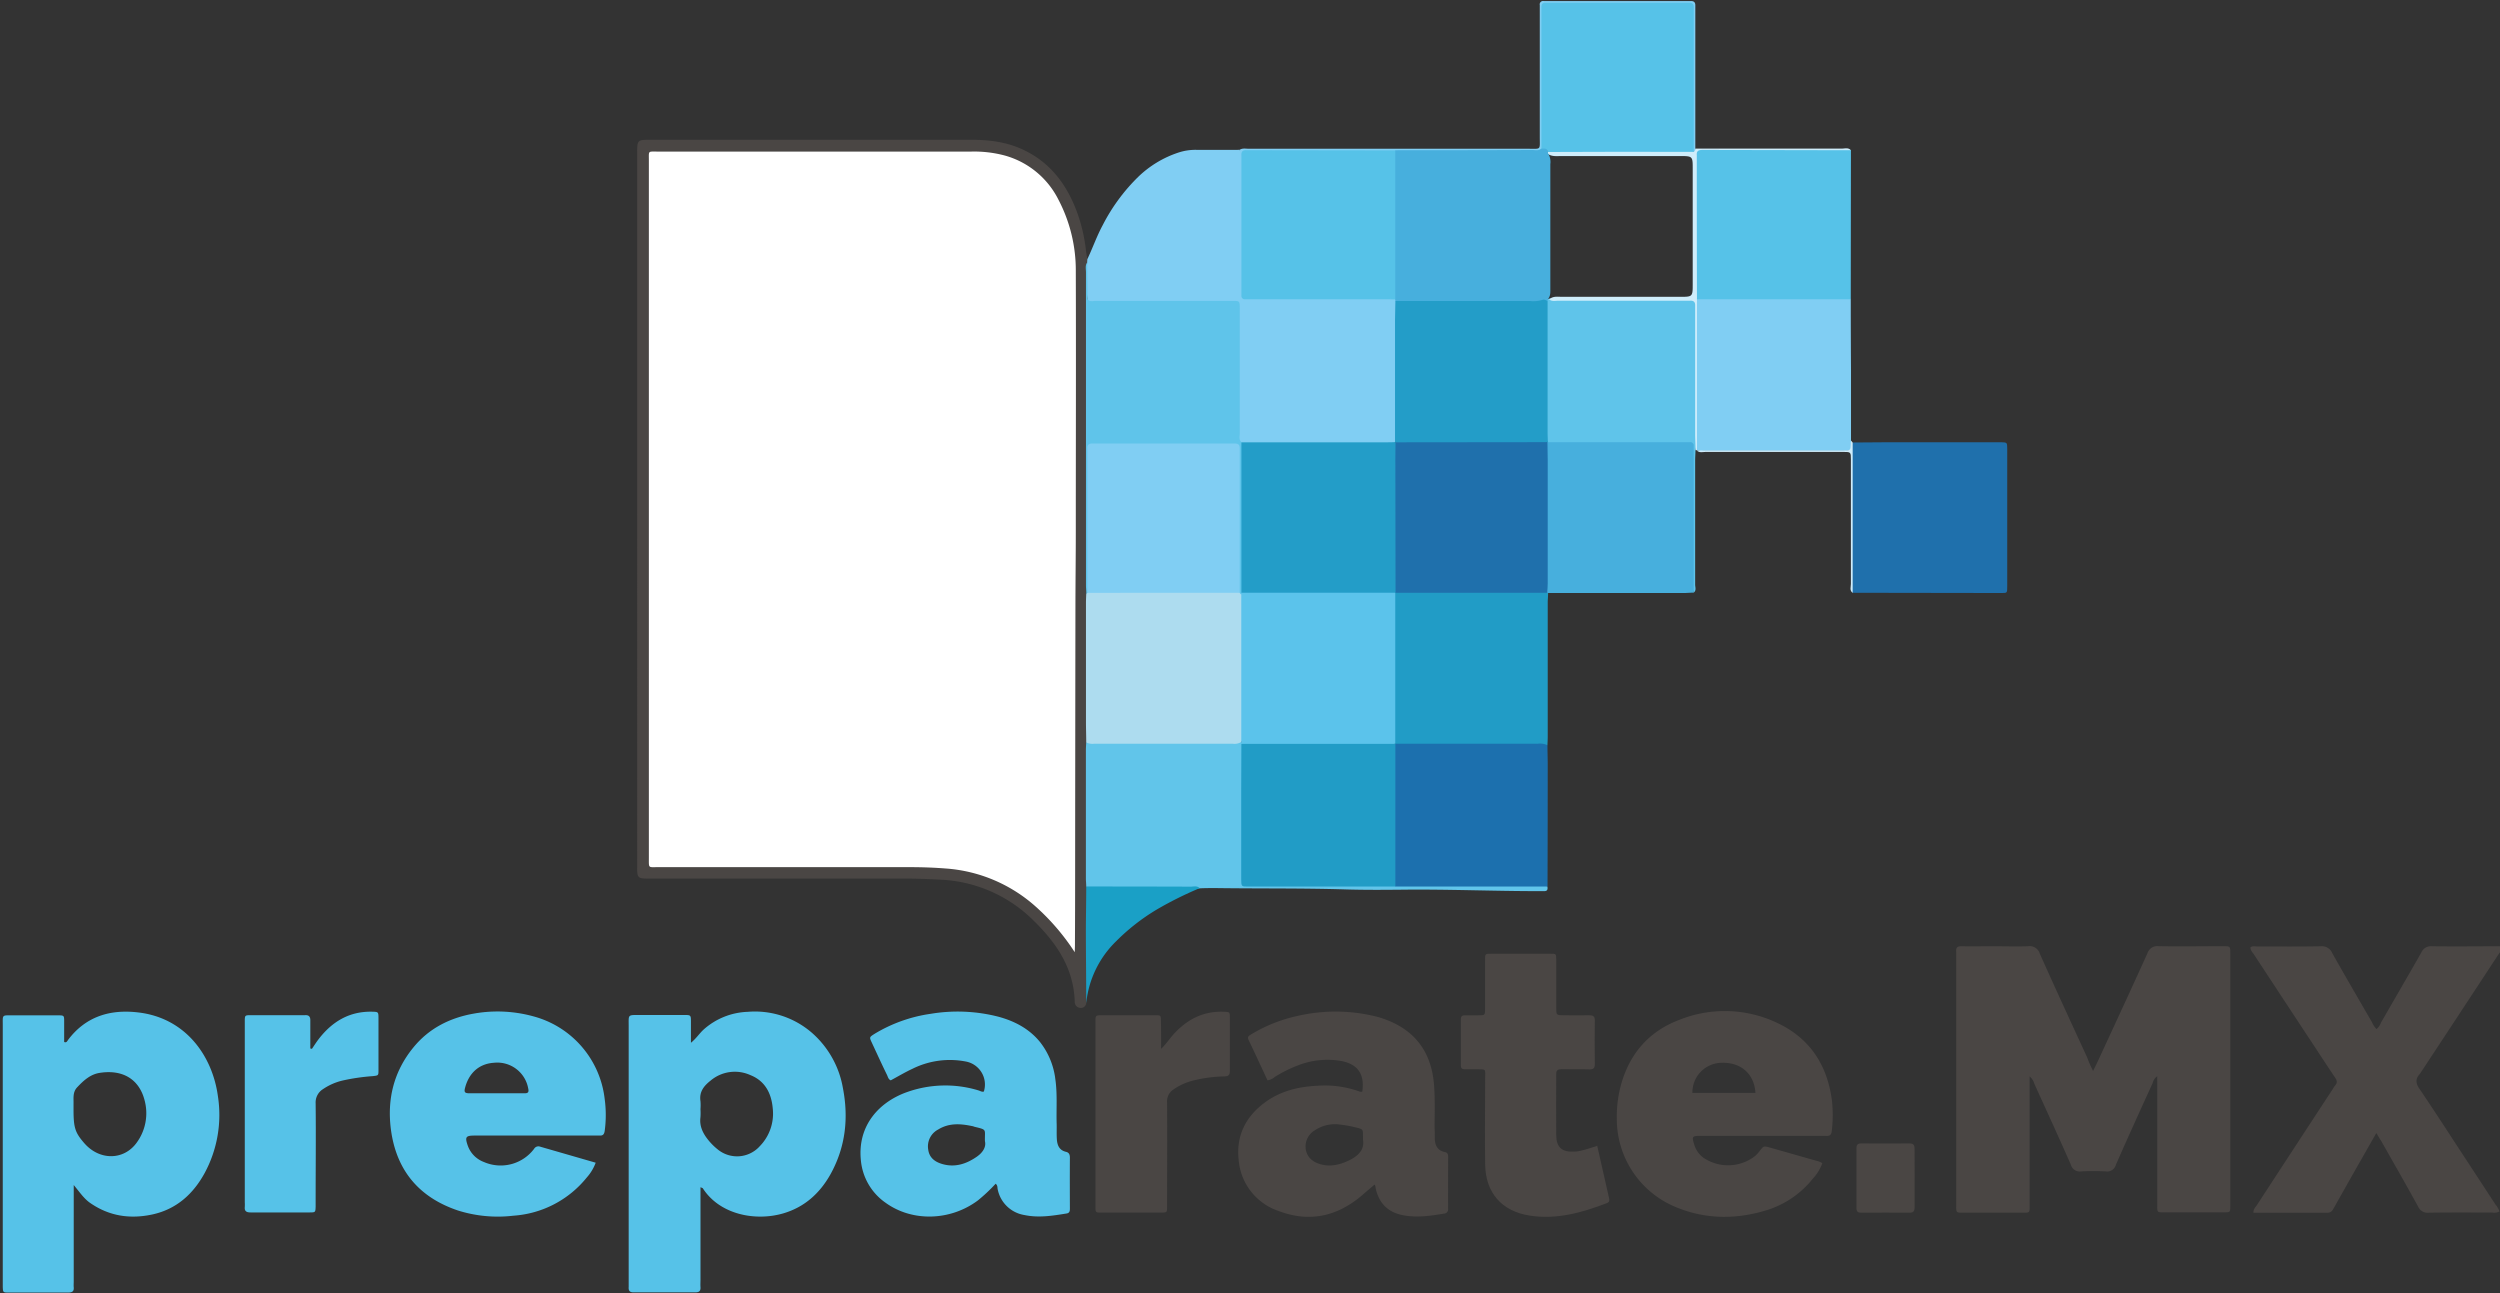 <svg id="Capa_1" data-name="Capa 1" xmlns="http://www.w3.org/2000/svg" viewBox="0 0 748 387"><rect x="0" y="0" width="748" height="387" fill="#333333" stroke="none"/><defs><style>.cls-1{fill:#4a4644;}.cls-2{fill:#80cef3;}.cls-3{fill:#1f70ac;}.cls-4{fill:#61c5ea;}.cls-5{fill:#219cc6;}.cls-6{fill:#56c2e8;}.cls-7{fill:#47afdd;}.cls-8{fill:#1c70ae;}.cls-9{fill:#5fc4ea;}.cls-10{fill:#1aa0c6;}.cls-11{fill:#cfedfb;}.cls-12{fill:#fff;}.cls-13{fill:#addcef;}.cls-14{fill:#239dc8;}.cls-15{fill:#5bc3eb;}</style></defs><title>Mesa de trabajo 1</title><path class="cls-1" d="M626.24,320.46c.64-1.32,1.07-2.15,1.46-3,4.95-10.74,9.94-21.46,14.81-32.23a3.11,3.11,0,0,1,3.41-2.13c6.39.11,12.79,0,19.19,0,2.15,0,2.19,0,2.19,2.05v75.58c0,2,0,2-1.91,2q-9,0-18,0c-1.93,0-1.95,0-1.95-2q0-18.1,0-36.23V322a3.66,3.66,0,0,0-1.38,2.09c-3.71,8.14-7.43,16.27-11,24.46a2.7,2.7,0,0,1-3,1.94,65.77,65.77,0,0,0-7.43,0,2.72,2.72,0,0,1-3-1.95c-3.57-8.11-7.27-16.17-10.94-24.24a4.41,4.41,0,0,0-1.43-2.24v37.52c0,.48,0,1,0,1.44,0,1.79,0,1.82-1.87,1.82q-9,0-18,0c-2.08,0-2.1,0-2.1-2.11q0-21.58,0-43.18V286.33c0-.56,0-1.12,0-1.68-.1-1.15.4-1.54,1.53-1.53,3.2.05,6.4,0,9.6,0,3.43,0,6.88.1,10.31,0a3.17,3.17,0,0,1,3.59,2.23c4.65,10.44,9.46,20.8,14.22,31.18C624.92,317.66,625.47,318.81,626.24,320.46Z"/><path class="cls-1" d="M711,339l-3.59,6.3q-4.56,8-9.09,16.07c-.44.78-.8,1.48-1.93,1.48-7.35,0-14.7,0-22.15,0-.08-1.1.65-1.7,1.09-2.38q11.26-17.28,22.57-34.53a8.35,8.35,0,0,1,.8-1.2c.73-.82.51-1.51-.05-2.34-2.16-3.18-4.24-6.4-6.35-9.6q-9-13.63-17.94-27.26c-.41-.63-1.09-1.17-1-2.12.64-.45,1.38-.24,2.06-.24,6.32,0,12.64.06,19-.06a3.33,3.33,0,0,1,3.36,2c3.93,7,7.95,13.87,11.95,20.79a6.75,6.75,0,0,0,1.32,2,4.71,4.71,0,0,0,1.34-1.93c4-7,8.11-14,12.07-21a3.13,3.13,0,0,1,3.19-1.86c6.95.09,13.91,0,20.94,0,.23,1.09-.54,1.68-1,2.36q-11.71,17.85-23.46,35.67l-.14.19c-1.29,1.43-1.27,2.69-.12,4.39,4.76,7,9.33,14.15,14,21.24,2.93,4.48,5.88,9,8.8,13.45a6,6,0,0,1,1.16,2.06,3.28,3.28,0,0,1-2.14.31c-6.32,0-12.64-.05-19,.05a3.08,3.08,0,0,1-3.19-1.83c-3.61-6.59-7.35-13.1-11.05-19.64C712,340.7,711.6,340,711,339Z"/><path class="cls-1" d="M325,300.15a1.6,1.6,0,0,1-1.91,1.39,1.76,1.76,0,0,1-1.53-1.87c-.3-9.87-5.35-17.37-12.08-24a42.08,42.08,0,0,0-28.05-12.47c-3.6-.19-7.19-.33-10.79-.33h-77c-2.69,0-3-.35-3-3.06V46c0-4.16,0-4.18,4.11-4.18h95.75c5.25,0,10.38.6,15.21,2.78,8.06,3.63,13.09,10,16.23,18.07a48.18,48.18,0,0,1,3,12.54c.09.79.28,1.57.42,2.36a1.67,1.67,0,0,1,.36,1.34c-.38,4.79-.08,9.58-.07,14.36.07,26.92-.18,53.84-.1,80.76,0,1.28,0,2.56.05,3.84q.14,22.08,0,44.15c.05,14.4.11,28.79,0,43.19C325.54,276.85,326,288.51,325,300.15Z"/><path class="cls-1" d="M477.89,342.84c1.21,5.38,2.36,10.51,3.54,15.64.17.72.14,1.18-.66,1.49-7.45,2.86-15,5-23.12,3.73-8.3-1.31-13.15-6.76-13.29-15.28s0-16.94,0-25.42c0-3.5.49-3-3-3.08-1,0-2.08,0-3.11,0-.81,0-1.16-.31-1.16-1.12q0-6.94,0-13.91c0-.81.39-1.12,1.18-1.11,1.36,0,2.72,0,4.07,0,2,0,2,0,2-2.16q0-7.06,0-14.15c0-2.16-.14-2.11,2.06-2.11,5.84,0,11.67,0,17.51,0,1.67,0,1.71,0,1.72,1.72,0,4.8,0,9.59,0,14.39,0,2.29,0,2.29,2.39,2.3s5,.05,7.43,0c1.19,0,1.74.27,1.72,1.59q-.09,6.47,0,12.94c0,1.22-.34,1.7-1.63,1.66-2.79-.09-5.59,0-8.39-.05-1.12,0-1.54.34-1.53,1.51,0,6.07-.05,12.15,0,18.22.06,3.74,1.75,5.12,5.49,4.93C473.4,344.44,475.46,343.55,477.89,342.84Z"/><path class="cls-2" d="M370.89,44.83c.88-.58,1.87-.32,2.8-.32l83.51,0c4,0,3.5.5,3.5-3.63q0-18.72,0-37.43c0-.64,0-1.28,0-1.92A1,1,0,0,1,461.88.32h42.71c.4,0,.81,0,1.2,0,1-.06,1.5.36,1.45,1.4,0,.64,0,1.28,0,1.92q0,20.38,0,40.79c.14.37.26.72-.22,1-.33.17-.39-.14-.57-.24-.69-1.26-.5-2.65-.5-4q0-18.1,0-36.21c0-3.3-.11-3.41-3.33-3.42q-18.58,0-37.17,0c-3.41,0-3.53.12-3.54,3.47q0,17.87,0,35.73a9.38,9.38,0,0,1-.39,3.79c-.69,1.14-1.86,1.14-3,1.14-13.61,0-27.22.13-40.83,0h-1.87c-9,.15-17.92,0-26.88.06-4.64,0-9.28,0-13.92,0-2.67,0-2.89.22-2.89,2.86q0,18.6,0,37.19c0,2.79.22,3,3,3,12.32,0,24.64,0,37,0a25.29,25.29,0,0,1,3.59.09,3.16,3.16,0,0,1,1.82.54,2.25,2.25,0,0,1,.45.85,6,6,0,0,1,.23,1.89q0,18.6,0,37.19a4.48,4.48,0,0,1-.7,3c-1,.83-2.24.72-3.43.73H374.2a7,7,0,0,1-2.83-.37c-1.57-1-1.2-2.68-1.21-4.14,0-11.18,0-22.37,0-33.56,0-4.16,0-4.17-4.26-4.17-12.3,0-24.61,0-36.91,0-1.29,0-3,.63-3.7-1.25,1.15-1,2.56-.74,3.89-.74q18.69,0,37.37,0c3.55,0,3.6,0,3.6-3.61q0-18.19,0-36.41C370.15,47.41,370,46,370.89,44.83Z"/><path class="cls-2" d="M553.75,89.54q0,10.62.07,21.24l0,21c.88,2.71.61,3.12-2.14,3.12H509.59a3.66,3.66,0,0,1-1.88-.2h0a4.14,4.14,0,0,1-.64-3q0-19.76,0-39.49a4.39,4.39,0,0,1,.52-2.77c1-.81,2.27-.7,3.45-.7q19.66,0,39.31,0C551.51,88.79,552.76,88.64,553.75,89.54Z"/><path class="cls-3" d="M554.32,132.4c3.6,0,7.2-.07,10.8-.08h33.59c1.8.05,1.85.05,1.85,1.91q0,20.64,0,41.27c0,1.86,0,1.93-1.56,1.93q-22.32,0-44.64-.07c-.41-.37-.31-.87-.31-1.34,0-13.84,0-27.69,0-41.54C554,133.8,553.83,133,554.32,132.4Z"/><path class="cls-4" d="M325,265.24c0-.8-.1-1.59-.1-2.39q0-19.16,0-38.33c0-.79.06-1.59.09-2.38a4.7,4.7,0,0,1,2.56-.39c14.11,0,28.22.05,42.33,0a4,4,0,0,1,1.42.18,2,2,0,0,1,.57.74,11.85,11.85,0,0,1,.29,3.8q0,17,0,34c0,4,0,4,4.14,4,13.72,0,27.45-.09,41.17.06,14.28-.15,28.56,0,42.83,0a3.5,3.5,0,0,1,2.69.76c.11.7.06,1.31-.87,1.34h-1.67c-13.49,0-27-.58-40.46-.44-5.83.06-11.66.1-17.49-.08-12.92-.39-25.86-.22-38.79-.4-1.59,0-3.19,0-4.78.08-10.34.58-20.69.15-31,.25C326.9,266,325.82,266.08,325,265.24Z"/><path class="cls-5" d="M463.19,177.44c0,1-.11,1.92-.11,2.87q0,20,0,40c0,.88-.05,1.75-.08,2.63a4.39,4.39,0,0,1-2.34.34c-13.17,0-26.34,0-39.51,0-1.26,0-2.58.15-3.7-.68a4.62,4.62,0,0,1-.73-3.19q0-19.51,0-39a7,7,0,0,1,.33-2.6,1.64,1.64,0,0,1,.61-.72,6.29,6.29,0,0,1,3-.45q19.57,0,39.15,0a8.19,8.19,0,0,1,2.61.25A1.71,1.71,0,0,1,463.19,177.44Z"/><path class="cls-6" d="M553.75,89.54h-46c-.88-.81-.7-1.91-.7-2.92q0-19.31,0-38.61c0-3.23.14-3.32,3.4-3.32q20.37,0,40.76,0a5,5,0,0,1,2.59.23Q553.77,67.24,553.75,89.54Z"/><path class="cls-7" d="M506.75,177.32c-1,0-1.91.1-2.87.11H463.19a.54.54,0,0,1-.27-.07,4.65,4.65,0,0,1-.61-3q0-19.59,0-39.18a6.48,6.48,0,0,1,.35-2.58,1.69,1.69,0,0,1,.65-.7,7.41,7.41,0,0,1,3.3-.43h36.44a15.88,15.88,0,0,1,2.39.12,1.84,1.84,0,0,1,1.76,2.13c-.47,10.14-.05,20.29-.22,30.44C506.91,168.56,507.3,173,506.75,177.32Z"/><path class="cls-8" d="M417.49,222.53H460a5.3,5.3,0,0,1,3,.43c0,2,.08,4,.08,6q0,18.15-.06,36.3H417.48a4.35,4.35,0,0,1-.77-3.18q0-18.18,0-36.37a5.64,5.64,0,0,1,.45-2.81Z"/><path class="cls-9" d="M506.75,177.32V134.91c0-.48,0-1,0-1.44a1,1,0,0,0-1.17-1.17l-1.92,0H463.16a2.74,2.74,0,0,1-.82-2.4c0-12.9-.11-25.8,0-38.7a4.36,4.36,0,0,1,.11-.71,2.48,2.48,0,0,1,.43-.86,1.58,1.58,0,0,1,.89-.32c13.09.19,26.18,0,39.27.08,4.4,0,4.4,0,4.4,4.43q0,19.15,0,38.31a7.65,7.65,0,0,1-.16,2.61c0,1-.09,2.07-.09,3.1q0,18.54,0,37.08C507.19,175.69,507.63,176.65,506.75,177.32Z"/><path class="cls-2" d="M370.89,44.83l0,42.39c0,2.32,0,2.34-2.44,2.34H325.37a52.42,52.42,0,0,1-.09-11.06l.05-.94c1.61-3.38,2.83-6.93,4.62-10.23a55.57,55.57,0,0,1,10.6-14.41,31.48,31.48,0,0,1,12-7.26,16.26,16.26,0,0,1,5.17-.83C362.1,44.85,366.49,44.83,370.89,44.83Z"/><path class="cls-1" d="M347.4,313.82c1.57-1.5,2.62-3.2,4-4.66,4-4.3,8.87-6.72,14.88-6.44,1.65.07,1.69.08,1.69,1.8,0,5.27,0,10.54,0,15.82,0,1.18-.26,1.67-1.58,1.72a41.5,41.5,0,0,0-9.47,1.26,17.64,17.64,0,0,0-5.85,2.67,4.21,4.21,0,0,0-1.88,3.83c.08,9.91,0,19.82,0,29.73,0,.48,0,.95,0,1.43,0,1.79,0,1.83-1.89,1.83q-8.88,0-17.74,0c-1.77,0-1.8,0-1.8-1.91q0-27.57,0-55.14c0-1.94,0-2,2-2q7.9,0,15.82,0c1.72,0,1.75,0,1.77,1.7C347.42,308.27,347.4,311,347.4,313.82Z"/><path class="cls-6" d="M93.33,313.81c.68-1,1.31-2,2-2.89,4-5.21,9.15-8.37,16-8.22,1.86.05,1.9.07,1.91,1.88,0,5.2,0,10.39,0,15.59,0,1.63,0,1.61-1.72,1.81a60.82,60.82,0,0,0-9,1.31,17.59,17.59,0,0,0-5.88,2.58,4.65,4.65,0,0,0-2.2,4.18c.11,9.76,0,19.51,0,29.27,0,.55,0,1.11,0,1.67-.06,1.71-.06,1.76-1.75,1.77-4.8,0-9.6,0-14.39,0-1.12,0-2.25,0-3.36,0s-1.84-.32-1.7-1.62a13.64,13.64,0,0,0,0-1.43v-53c0-.4,0-.8,0-1.2,0-1.71.06-1.76,1.75-1.77,5.28,0,10.55,0,15.83,0h.48c1.13-.07,1.58.49,1.55,1.59,0,1.44,0,2.88,0,4.32v4.06Z"/><path class="cls-10" d="M325,265.24q15.62,0,31.22.05c.91,0,1.93-.36,2.72.45a107.3,107.3,0,0,0-13,6.49,62,62,0,0,0-12,9.4A30,30,0,0,0,325,300.16c0-7.26-.1-14.52-.11-21.77C324.91,274,325,269.62,325,265.24Z"/><path class="cls-1" d="M572.86,352.48c0,2.88,0,5.75,0,8.63,0,1.17-.25,1.75-1.58,1.73-4.79-.06-9.59,0-14.39,0-1,0-1.43-.29-1.43-1.36,0-6,0-12,0-18,0-1,.43-1.38,1.44-1.37,4.79,0,9.59.05,14.39,0,1.37,0,1.57.63,1.55,1.75C572.83,346.72,572.86,349.6,572.86,352.48Z"/><path class="cls-11" d="M507.31,134.71c0-1.52-.11-3-.12-4.55q0-18.48,0-36.95c0-.56,0-1.12,0-1.68.07-1.11-.41-1.64-1.54-1.56-.56,0-1.12,0-1.68,0q-18.84,0-37.67,0c-.93,0-1.93.29-2.78-.37,1.12-1.08,2.54-.79,3.87-.79,11.82,0,23.65,0,35.47,0,3.51,0,3.6-.09,3.6-3.65q0-17.49,0-35c0-3.33-.13-3.46-3.54-3.47-11.91,0-23.82,0-35.72,0-1.34,0-2.73.21-4-.57a.56.56,0,0,1-.07-.83,4.27,4.27,0,0,1,2.76-.62q18.93,0,37.87,0a4.1,4.1,0,0,1,2.95.73c.47-.15.47-.57.54-.94q21.91,0,43.82,0c.9,0,1.93-.39,2.7.49L514,44.87c-1.6,0-3.19,0-4.79,0-1.13,0-1.63.43-1.53,1.55a1.92,1.92,0,0,1,0,.24q0,21.45.05,42.89l0,40.14c0,1.67,0,3.35,0,5Z"/><path class="cls-11" d="M554.32,132.4q0,22.48,0,45c-1-.73-.53-1.77-.53-2.67q0-17.85,0-35.7c0-.48,0-1,0-1.44,0-2.36,0-2.38-2.39-2.38q-20.49,0-41,0c-.91,0-1.93.37-2.73-.44h44c2,0,2,0,2.07-1.95,0-.32,0-.64.05-1Z"/><path class="cls-6" d="M252.19,325.51A28.36,28.36,0,0,0,243,309.08a26,26,0,0,0-19.31-6.34A20.86,20.86,0,0,0,210.57,308c-1.29,1.17-2.22,2.67-3.84,4,0-2.25,0-4.21,0-6.16,0-2.13,0-2.15-2.09-2.16H191.19c-3.42,0-3.09-.05-3.09,3.16v76.79c0,.48,0,1,0,1.44-.09,1.08.28,1.61,1.47,1.6q9.24,0,18.47,0c1.13,0,1.62-.39,1.55-1.53-.06-.8,0-1.6,0-2.4V355.21c.44.21.63.24.7.34,5.1,7.91,15.76,9.9,24,7.51,6.4-1.86,11-6,14.22-11.77C253,343.18,253.94,334.48,252.19,325.51Zm-25,17.58a9.13,9.13,0,0,1-12.59.7,17.77,17.77,0,0,1-2.4-2.35c-1.74-2.06-3-4.32-2.62-7.19a19.21,19.21,0,0,0,0-2.4,14.65,14.65,0,0,0,0-2.39c-.42-2.75,1-4.54,3-6.12a11.26,11.26,0,0,1,11.95-1.66c4.42,1.75,6.3,5.51,6.68,10A13.94,13.94,0,0,1,227.18,343.09Z"/><path class="cls-6" d="M65.2,328c-1.6-11.94-9.55-23.42-23.84-25.08-8.37-1-15.71,1.18-21,8.23-.26.35-.45.92-1.16.61,0-2.05,0-4.13,0-6.2,0-1.71-.06-1.76-1.76-1.77-4.56,0-9.12,0-13.68,0-3.25,0-2.93-.25-2.93,3q0,38.5,0,77c0,.4,0,.8,0,1.2.06,1.68.06,1.73,1.77,1.74,5.92,0,11.84,0,17.76,0,1.18,0,1.83-.3,1.7-1.6-.05-.56,0-1.12,0-1.68V354.56c1.77,2.12,3,4,4.84,5.31,5.72,4,12,4.95,18.72,3.49,7.2-1.58,12.2-6.12,15.64-12.43A36.6,36.6,0,0,0,65.2,328ZM40.9,341.88c-3.84,5.33-11.11,5.4-15.66.18C22.48,338.89,22,337.45,22,332c0-.56,0-1.12,0-1.67.06-1.72-.32-3.48,1.08-5,1.89-2,3.91-3.88,6.71-4.32,7.26-1.14,12,2.2,13.51,8.35A14.88,14.88,0,0,1,40.9,341.88Z"/><path class="cls-6" d="M180.92,328.81a29,29,0,0,0-21.41-24.74,40.32,40.32,0,0,0-17.81-.79c-7.14,1.27-13.37,4.42-18,10.1-5.91,7.2-7.94,15.58-6.72,24.7,1.64,12.2,8.5,20.25,20.13,24.13a39.75,39.75,0,0,0,16.57,1.52,30.85,30.85,0,0,0,21.89-11.43,13.79,13.79,0,0,0,2.66-4.42l-16.62-4.8a1.51,1.51,0,0,0-1.83.68,12.53,12.53,0,0,1-15,3.91,8.13,8.13,0,0,1-4.86-5c-.84-2.48-.57-2.91,2.09-2.91h35.76c.56,0,1.12,0,1.68,0,1,.05,1.34-.45,1.48-1.42A35.51,35.51,0,0,0,180.92,328.81Zm-24-1.7c-2.79,0-5.57,0-8.36,0s-5.41,0-8.12,0c-1.34,0-1.63-.34-1.31-1.56,1-4,3.77-7.26,8.67-7.57a9.39,9.39,0,0,1,10.24,7.69C158.3,326.73,158,327.12,157,327.11Z"/><path class="cls-1" d="M548.12,329.29c-1.39-10.62-6.59-18.63-16.35-23.22a36.5,36.5,0,0,0-29.37-.91c-8.66,3.28-14.4,9.58-17.13,18.49a35.93,35.93,0,0,0-1.52,10.87,28.48,28.48,0,0,0,18,26.78c9,3.65,18.26,3.56,27.45.59a28.34,28.34,0,0,0,13.19-9.23,13.69,13.69,0,0,0,2.85-4.63,5.27,5.27,0,0,0-1.83-.74l-13.83-3.93c-1.92-.54-1.9-.53-3.19,1.16a9.58,9.58,0,0,1-1.31,1.39,13.15,13.15,0,0,1-15.45.46,7.59,7.59,0,0,1-2.77-4.09c-.67-2.27-.56-2.41,1.87-2.42h36c.56,0,1.12,0,1.68,0,1.09.08,1.56-.37,1.66-1.49A40.63,40.63,0,0,0,548.12,329.29ZM506.37,327a8.85,8.85,0,0,1,8.4-9c6-.32,10.1,3.21,10.46,9Z"/><path class="cls-6" d="M320.11,346.38c0-.93-.25-1.54-1.19-1.76-2-.47-2.6-2-2.71-3.77s0-3.36-.07-5c-.1-4.31.24-8.62-.38-12.93a22.25,22.25,0,0,0-4.59-11.15c-3.26-4-7.6-6.26-12.49-7.58a49,49,0,0,0-20.2-.86,44.49,44.49,0,0,0-16.82,6c-1.56,1-1.57,1-.83,2.59,1.52,3.26,3,6.52,4.59,9.76.26.56.38,1.25,1.09,1.56,2.16-1.16,4.28-2.43,6.52-3.47a25.12,25.12,0,0,1,15.85-2.18,7,7,0,0,1,5.49,9c-.6.19-1.09-.19-1.61-.34a34.15,34.15,0,0,0-21.43.52c-8.26,2.94-14.8,9.95-13.76,20.34A17.38,17.38,0,0,0,265,359.89c8,5.76,19.39,5.4,27.58-.72a50.16,50.16,0,0,0,5.32-5c.66.56.48,1.17.61,1.68a9.73,9.73,0,0,0,8,7.69c4.25.9,8.42.21,12.6-.46,1-.16,1-.86,1-1.61C320.09,356.45,320.08,351.41,320.11,346.38Zm-27.81-.32c-3.11,2.17-6.54,3.33-10.36,2.22-2.18-.63-3.9-1.86-4.22-4.34a5.68,5.68,0,0,1,3-6c3.24-2,6.69-1.75,10.19-1,.24,0,.46.15.69.2,3.84.93,3,.68,3.09,4.28C295.13,343.22,294,344.87,292.3,346.06Z"/><path class="cls-1" d="M433.29,346.08c0-.74-.19-1.22-1-1.38-2.32-.48-3-2.19-3-4.28,0-1,0-1.92-.06-2.88,0-4.47.19-9-.21-13.42-.81-8.8-5.07-15.17-13.33-18.64a29.18,29.18,0,0,0-4.08-1.37,50.58,50.58,0,0,0-23.28-.17,45.4,45.4,0,0,0-14,5.56c-.62.38-1.23.66-.75,1.66,1.93,4,3.79,8.08,5.66,12.08a4.55,4.55,0,0,0,2.25-1.07,39.5,39.5,0,0,1,6.86-3.41,24.16,24.16,0,0,1,12.95-1.31c5,.95,7.06,4,6.29,9.18a2.3,2.3,0,0,1-.7,0,30.52,30.52,0,0,0-12.73-1.77c-5.61.26-10.95,1.54-15.56,4.89-5.82,4.22-8.78,10-8,17.17a17.59,17.59,0,0,0,11.77,15.34c9.48,3.67,18,1.68,25.59-5,1.08-.95,2.18-1.87,3.31-2.83.29.25.27.91.42,1.51,1.13,4.45,3.93,6.95,8.45,7.72,4,.69,8,.11,11.91-.55a1.26,1.26,0,0,0,1.22-1.44Q433.25,353.89,433.29,346.08ZM404,347c-2.75,1.4-5.66,2.21-8.79,1.37-2.34-.63-4.09-2-4.51-4.44a5.59,5.59,0,0,1,2.7-5.74,10.77,10.77,0,0,1,7.31-1.75,37.77,37.77,0,0,1,5.18.95c1.92.46,1.9.52,1.92,2.61v1C408.3,343.84,406.54,345.7,404,347Z"/><path class="cls-12" d="M321.56,284.9a67.12,67.12,0,0,0-11.21-13.22,45.16,45.16,0,0,0-27.43-11.83c-3.6-.28-7.18-.4-10.78-.4q-37.68,0-75.34,0c-2.87,0-2.66.39-2.66-2.74q0-104.37,0-208.75c0-2.9-.31-2.61,2.5-2.61q47,0,94.06,0a35.54,35.54,0,0,1,10,1.2,25.64,25.64,0,0,1,16,13.22,45.52,45.52,0,0,1,5.18,21.47c.09,26,0,52,0,78,0,7.44-.1,14.88-.11,22.31q-.06,39.72-.09,79.42,0,11-.06,22.08Z"/><path class="cls-13" d="M371.38,222a3.8,3.8,0,0,1-2.51.53H327.32a4.13,4.13,0,0,1-2.32-.4c0-2-.08-4-.08-6q0-17.88,0-35.74c0-.87.05-1.75.08-2.63a1.48,1.48,0,0,1,1-.91,12.09,12.09,0,0,1,3.34-.24H367a10.13,10.13,0,0,1,3.79.38,2.22,2.22,0,0,1,1,1,8.22,8.22,0,0,1,.4,3.3q0,18.52,0,37.06C372.17,219.62,372.4,221,371.38,222Z"/><path class="cls-9" d="M371.38,177.93l-.47-.52c-1-1.16-.76-2.57-.76-3.91,0-12.14,0-24.28,0-36.41,0-3.46-.09-3.54-3.44-3.55q-18.69,0-37.37,0c-3.07,0-3.22.15-3.22,3.27,0,12.22,0,24.44,0,36.66,0,1.33.23,2.74-.76,3.9l-.33.4c0-.87-.11-1.75-.11-2.62q0-46.83,0-93.64c0-1-.31-2.09.38-3l.09,11.06c.7.81,1.65.46,2.48.46q19.75,0,39.52,0h1.44c2.09,0,2.11,0,2.11,2.42q0,18.57,0,37.13c0,.91-.36,1.94.49,2.71a3.72,3.72,0,0,1,.73,2.71q0,20.12,0,40.24a5.75,5.75,0,0,1-.25,1.89A1.87,1.87,0,0,1,371.38,177.93Z"/><path class="cls-14" d="M371.43,177.34v-45h42.88c1,0,2.08,0,3.12-.06l.34.33a7,7,0,0,1,.48,3.52q0,18.79,0,37.6c0,1.26.21,2.58-.71,3.67l-.08.07c-.92.83-2.07.75-3.18.76H374.57C373.46,178.17,372.32,178.22,371.43,177.34Z"/><path class="cls-7" d="M463.12,45.48a1.25,1.25,0,0,0,.07.43,4.77,4.77,0,0,1,.67,3.21q0,18.5,0,37c0,1.18.14,2.41-.75,3.41l-.06.54a11.29,11.29,0,0,1-4.94.73q-18.59,0-37.17,0c-1.19,0-2.43.14-3.43-.75a2.31,2.31,0,0,1-.05-.46,4.11,4.11,0,0,1-.69-3q0-19.36,0-38.73c0-1-.12-2.1.74-2.91q20.48,0,40.95-.07c.92,0,1.93.33,2.73-.47C462.27,44,463.31,43.58,463.12,45.48Z"/><path class="cls-6" d="M463.12,45.48c-.15-1.27-1.12-1-1.93-1q0-20.64,0-41.28c0-.4,0-.8,0-1.2,0-.77.35-1.2,1.15-1.19l1.44,0h40.32c.4,0,.8,0,1.2,0,1-.05,1.53.34,1.47,1.39,0,.32,0,.64,0,1q0,21.12,0,42.24L483,45.42Z"/><path class="cls-6" d="M416,89.55H373.86c-.48,0-1,0-1.43,0a1,1,0,0,1-1-1.07q0-.84,0-1.68V47.72c0-.4,0-.8,0-1.2-.08-1.1.37-1.67,1.52-1.58a3.68,3.68,0,0,0,.47,0L416,45c.84.83.71,1.9.71,2.92q0,19.37,0,38.71A3.88,3.88,0,0,1,416,89.55Z"/><path class="cls-14" d="M417.5,90.05q20.1,0,40.19,0a9.31,9.31,0,0,0,3.78-.32c.58-.25,1.08.1,1.57.37q0,19.55,0,39.09c0,1,.05,2.07.08,3.11l-.16,0c-.91.88-2.07.76-3.18.76q-19.54,0-39.09,0c-1.11,0-2.26.12-3.19-.71l-.11-.11q0-18.21,0-36.43Z"/><path class="cls-6" d="M416,89.55V45h1.47l0,40.76c0,1.28,0,2.56,0,3.83Z"/><path class="cls-15" d="M371.43,177.34l38.36,0,7.67,0,0,45.11h0a4.41,4.41,0,0,1-3.18.77h-39.7c-1.11,0-2.26.08-3.19-.74,0-.19,0-.37,0-.56V177.93C371.4,177.73,371.41,177.54,371.43,177.34Z"/><path class="cls-5" d="M371.42,222.56l46.07,0q0,21.35,0,42.7H373.43c-2,0-2.05,0-2.06-2.21q0-13,0-26.1Q371.39,229.75,371.42,222.56Z"/><path class="cls-3" d="M417.54,132.34l45.46-.05c0,1.84.08,3.68.08,5.52q0,18.34,0,36.7c0,1-.09,1.91-.15,2.86l-45.38,0-.06-40C417.48,135.69,417.52,134,417.54,132.34Z"/><path class="cls-2" d="M325.33,177.38q0-21.09,0-42.17c0-.31,0-.64,0-1-.08-1.17.53-1.57,1.61-1.5.4,0,.8,0,1.2,0h40c.4,0,.8,0,1.2,0,1.1-.07,1.65.37,1.58,1.52,0,.56,0,1.12,0,1.68v41.45Z"/></svg>